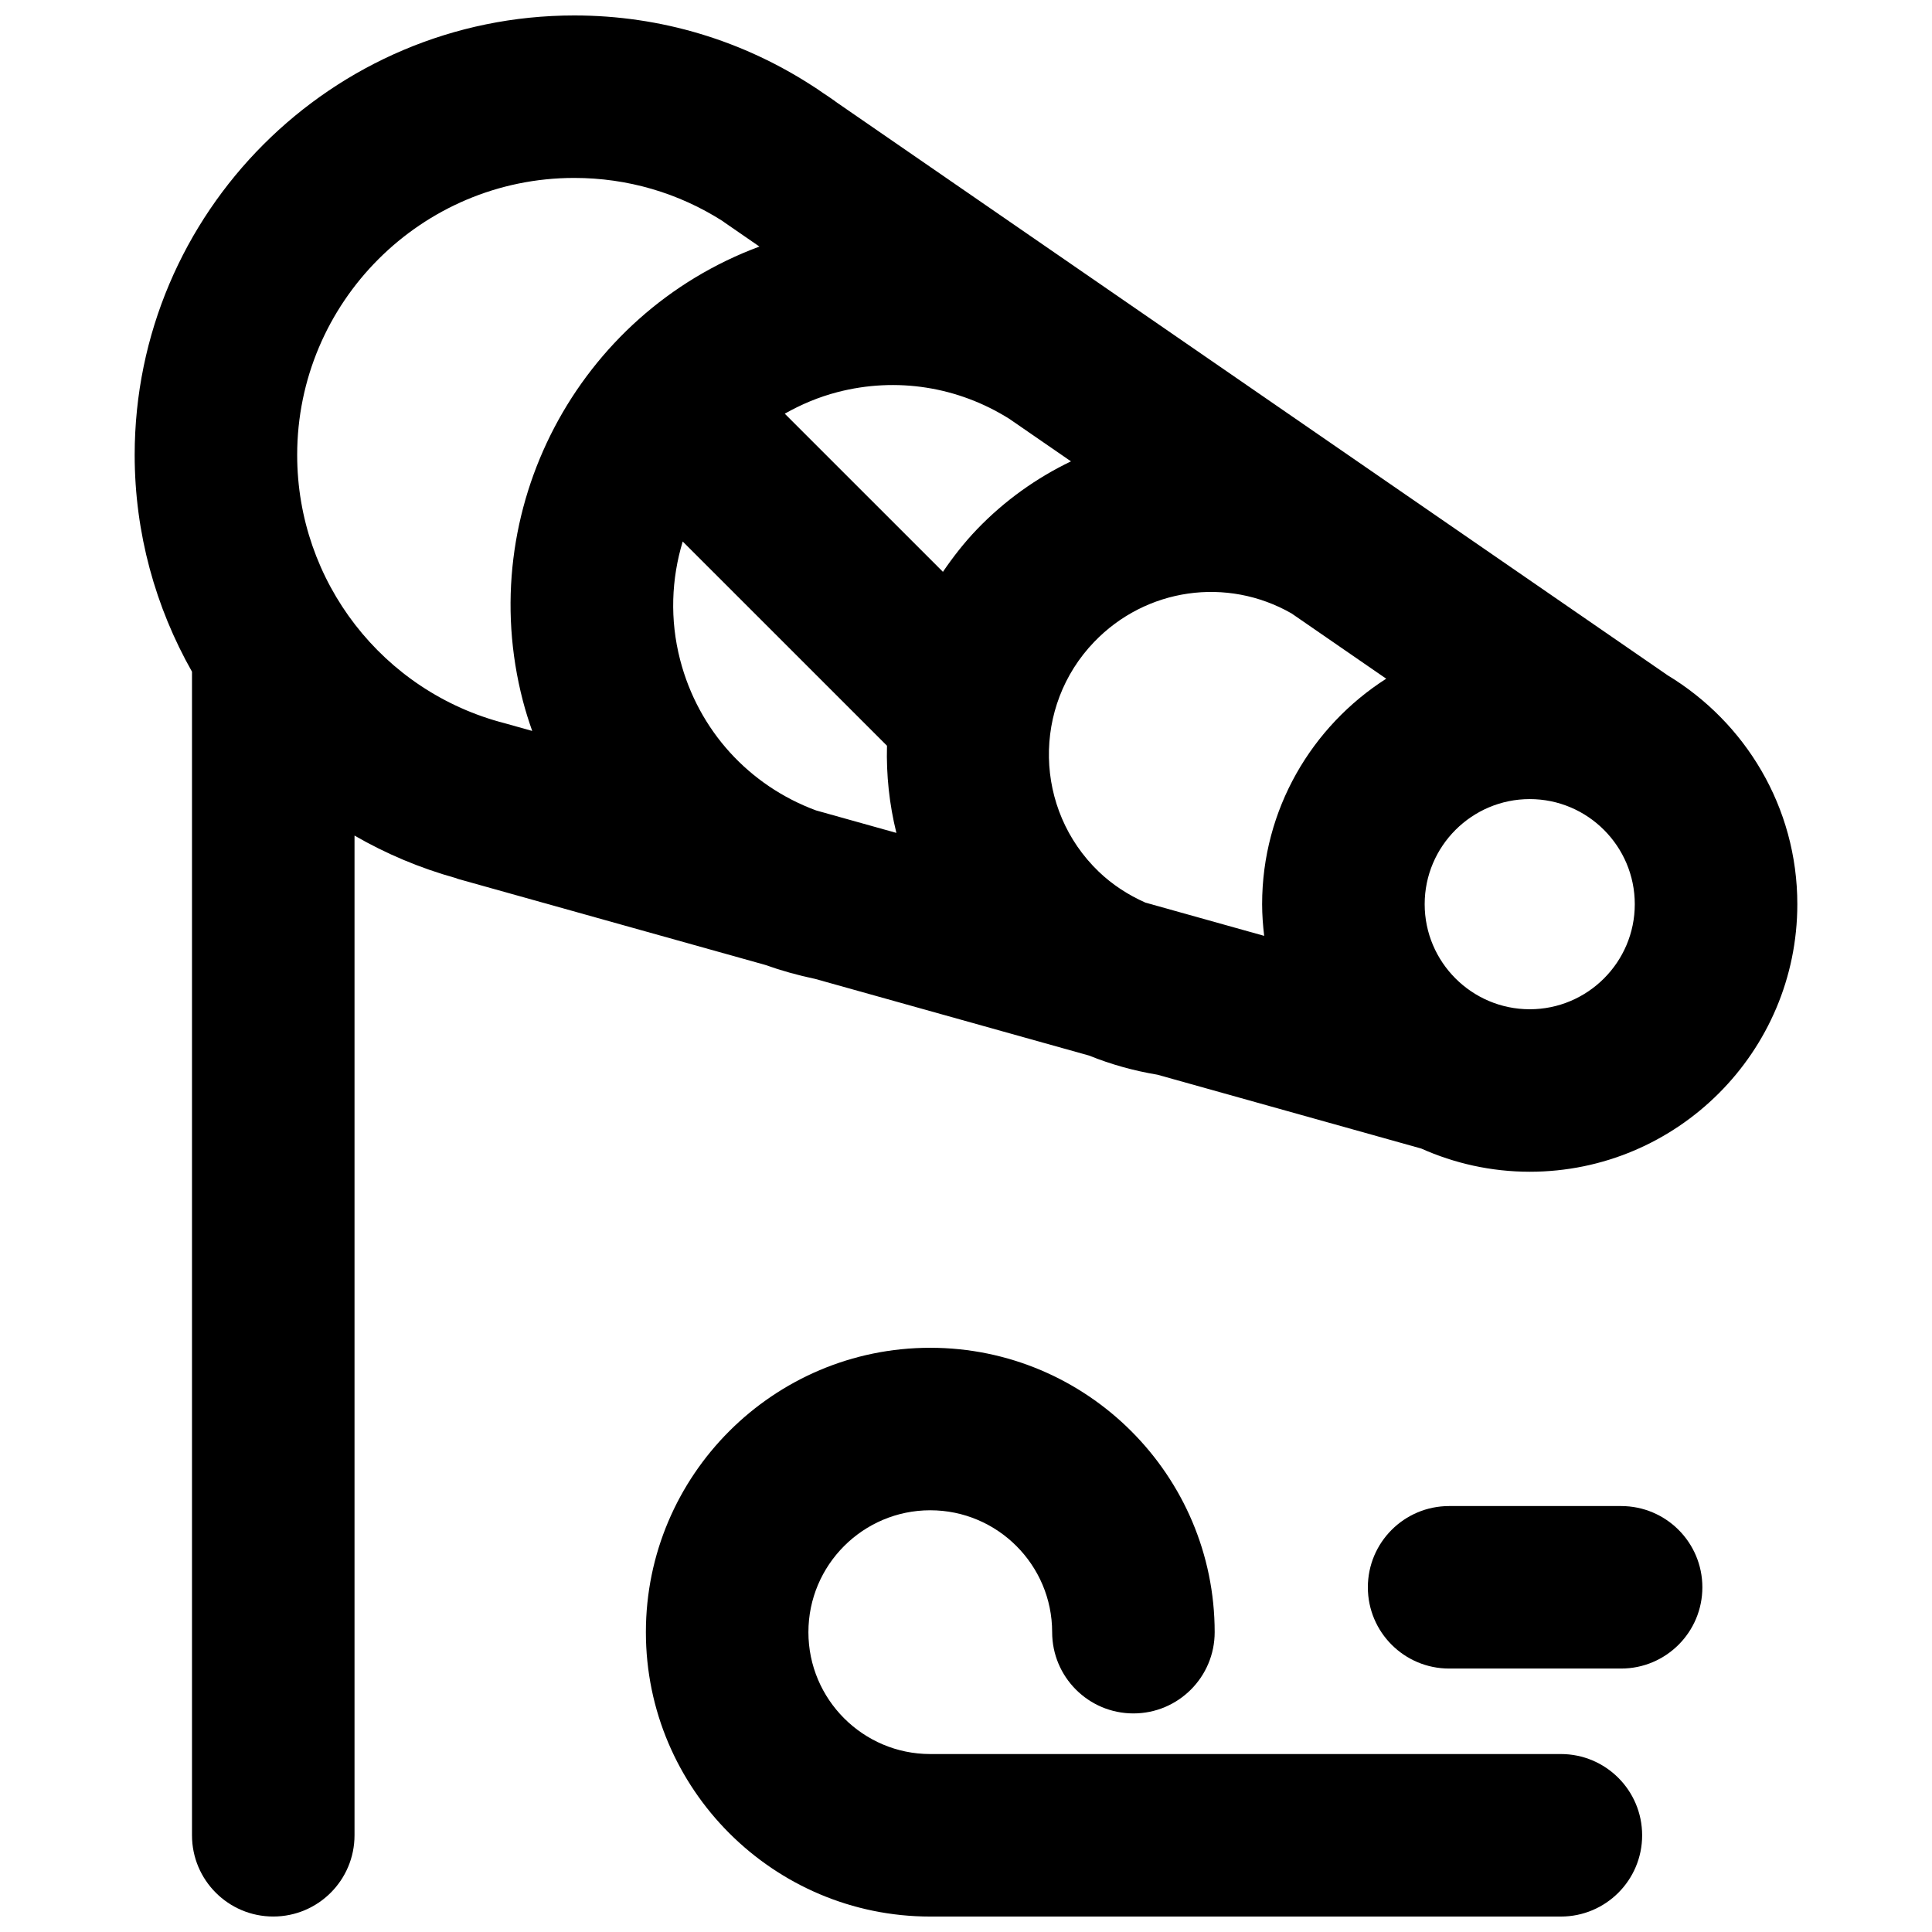 <?xml version="1.0" encoding="UTF-8"?>
<!-- Uploaded to: ICON Repo, www.svgrepo.com, Generator: ICON Repo Mixer Tools -->
<svg width="800px" height="800px" version="1.1" viewBox="144 144 512 512" xmlns="http://www.w3.org/2000/svg">
 <defs>
  <clipPath id="b">
   <path d="m179 148.09h442v503.81h-442z"/>
  </clipPath>
  <clipPath id="a">
   <path d="m315 501h265v150.9h-265z"/>
  </clipPath>
 </defs>
 <g clip-path="url(#b)">
  <path d="m585.89 322.93c-0.023-0.016-0.031-0.031-0.051-0.043l-220.36-151.92c-0.051-0.043-0.09-0.098-0.148-0.137-1.066-0.785-2.18-1.473-3.266-2.219l-1.883-1.297c-0.043-0.035-0.105-0.047-0.148-0.082-18.992-12.492-40.906-19.137-63.844-19.137-64.23 0-116.49 52.258-116.5 116.49 0.008 20.703 5.512 40.336 15.191 57.422v308.36c0 11.891 9.645 21.531 21.535 21.531 11.891 0 21.535-9.641 21.535-21.531v-264.93c8.324 4.809 17.336 8.621 26.914 11.285 0.18 0.055 0.332 0.152 0.52 0.203l81.395 22.781c4.301 1.535 8.738 2.769 13.273 3.719l72.574 20.312c5.785 2.344 11.855 4.027 18.117 5.074l69.906 19.566c8.789 3.922 18.508 6.144 28.738 6.148h0.008c39.105 0 70.914-31.812 70.914-70.91 0.004-25.738-13.832-48.258-34.418-60.684zm-106.87 69.082-31.484-8.812c-4.523-2.012-8.73-4.719-12.383-8.227-17.102-16.453-17.633-43.75-1.18-60.863 13.738-14.285 35.172-17.34 52.301-7.547l25.09 17.301c-19.734 12.609-32.887 34.652-32.887 59.758 0.004 2.848 0.219 5.637 0.543 8.391zm-118.76-33.242c-17.699-6.551-31.145-21.141-36.008-39.863-2.781-10.715-2.324-21.508 0.676-31.402l54.133 54.125c-0.207 7.766 0.617 15.527 2.492 23.098zm51.195-103.79 16.367 11.285c-9.086 4.371-17.551 10.355-24.891 17.992-3.406 3.547-6.363 7.352-9.043 11.285l-41.914-41.91c4.301-2.434 8.945-4.41 13.953-5.711 15.676-4.074 31.965-1.449 45.527 7.059zm-188.7 9.605c0-40.488 32.945-73.43 73.43-73.43 14.109 0 27.613 3.965 39.371 11.465 0.059 0.043 0.109 0.105 0.172 0.148l9.531 6.574c-48.078 17.855-75.863 69.727-62.688 120.39 0.703 2.707 1.551 5.356 2.469 7.977l-7.172-2.012c-0.016 0-0.023-0.008-0.039-0.012-32.418-8.328-55.074-37.57-55.074-71.105zm326.64 146.88c-15.348-0.008-27.84-12.496-27.84-27.844 0-15.352 12.492-27.848 27.84-27.852 15.355 0 27.84 12.496 27.84 27.852 0 15.352-12.484 27.84-27.84 27.844z"/>
 </g>
 <path d="m573.61 543.12h-45.578c-11.891 0-21.535 9.641-21.535 21.531 0 11.891 9.645 21.531 21.535 21.531h45.578c11.891 0 21.535-9.641 21.535-21.531 0-11.891-9.645-21.531-21.535-21.531z"/>
 <g clip-path="url(#a)">
  <path d="m557.65 608.84h-167.12c-17.805 0-32.293-14.488-32.293-32.297 0-17.812 14.488-32.305 32.293-32.305 17.812 0 32.301 14.492 32.301 32.305 0 11.891 9.645 21.531 21.535 21.531s21.535-9.641 21.535-21.531c0-41.559-33.812-75.367-75.371-75.367-41.559 0-75.363 33.809-75.363 75.367 0 41.555 33.805 75.363 75.363 75.363h167.12c11.891 0 21.535-9.641 21.535-21.531 0-11.898-9.645-21.535-21.535-21.535z"/>
 </g>
</svg>